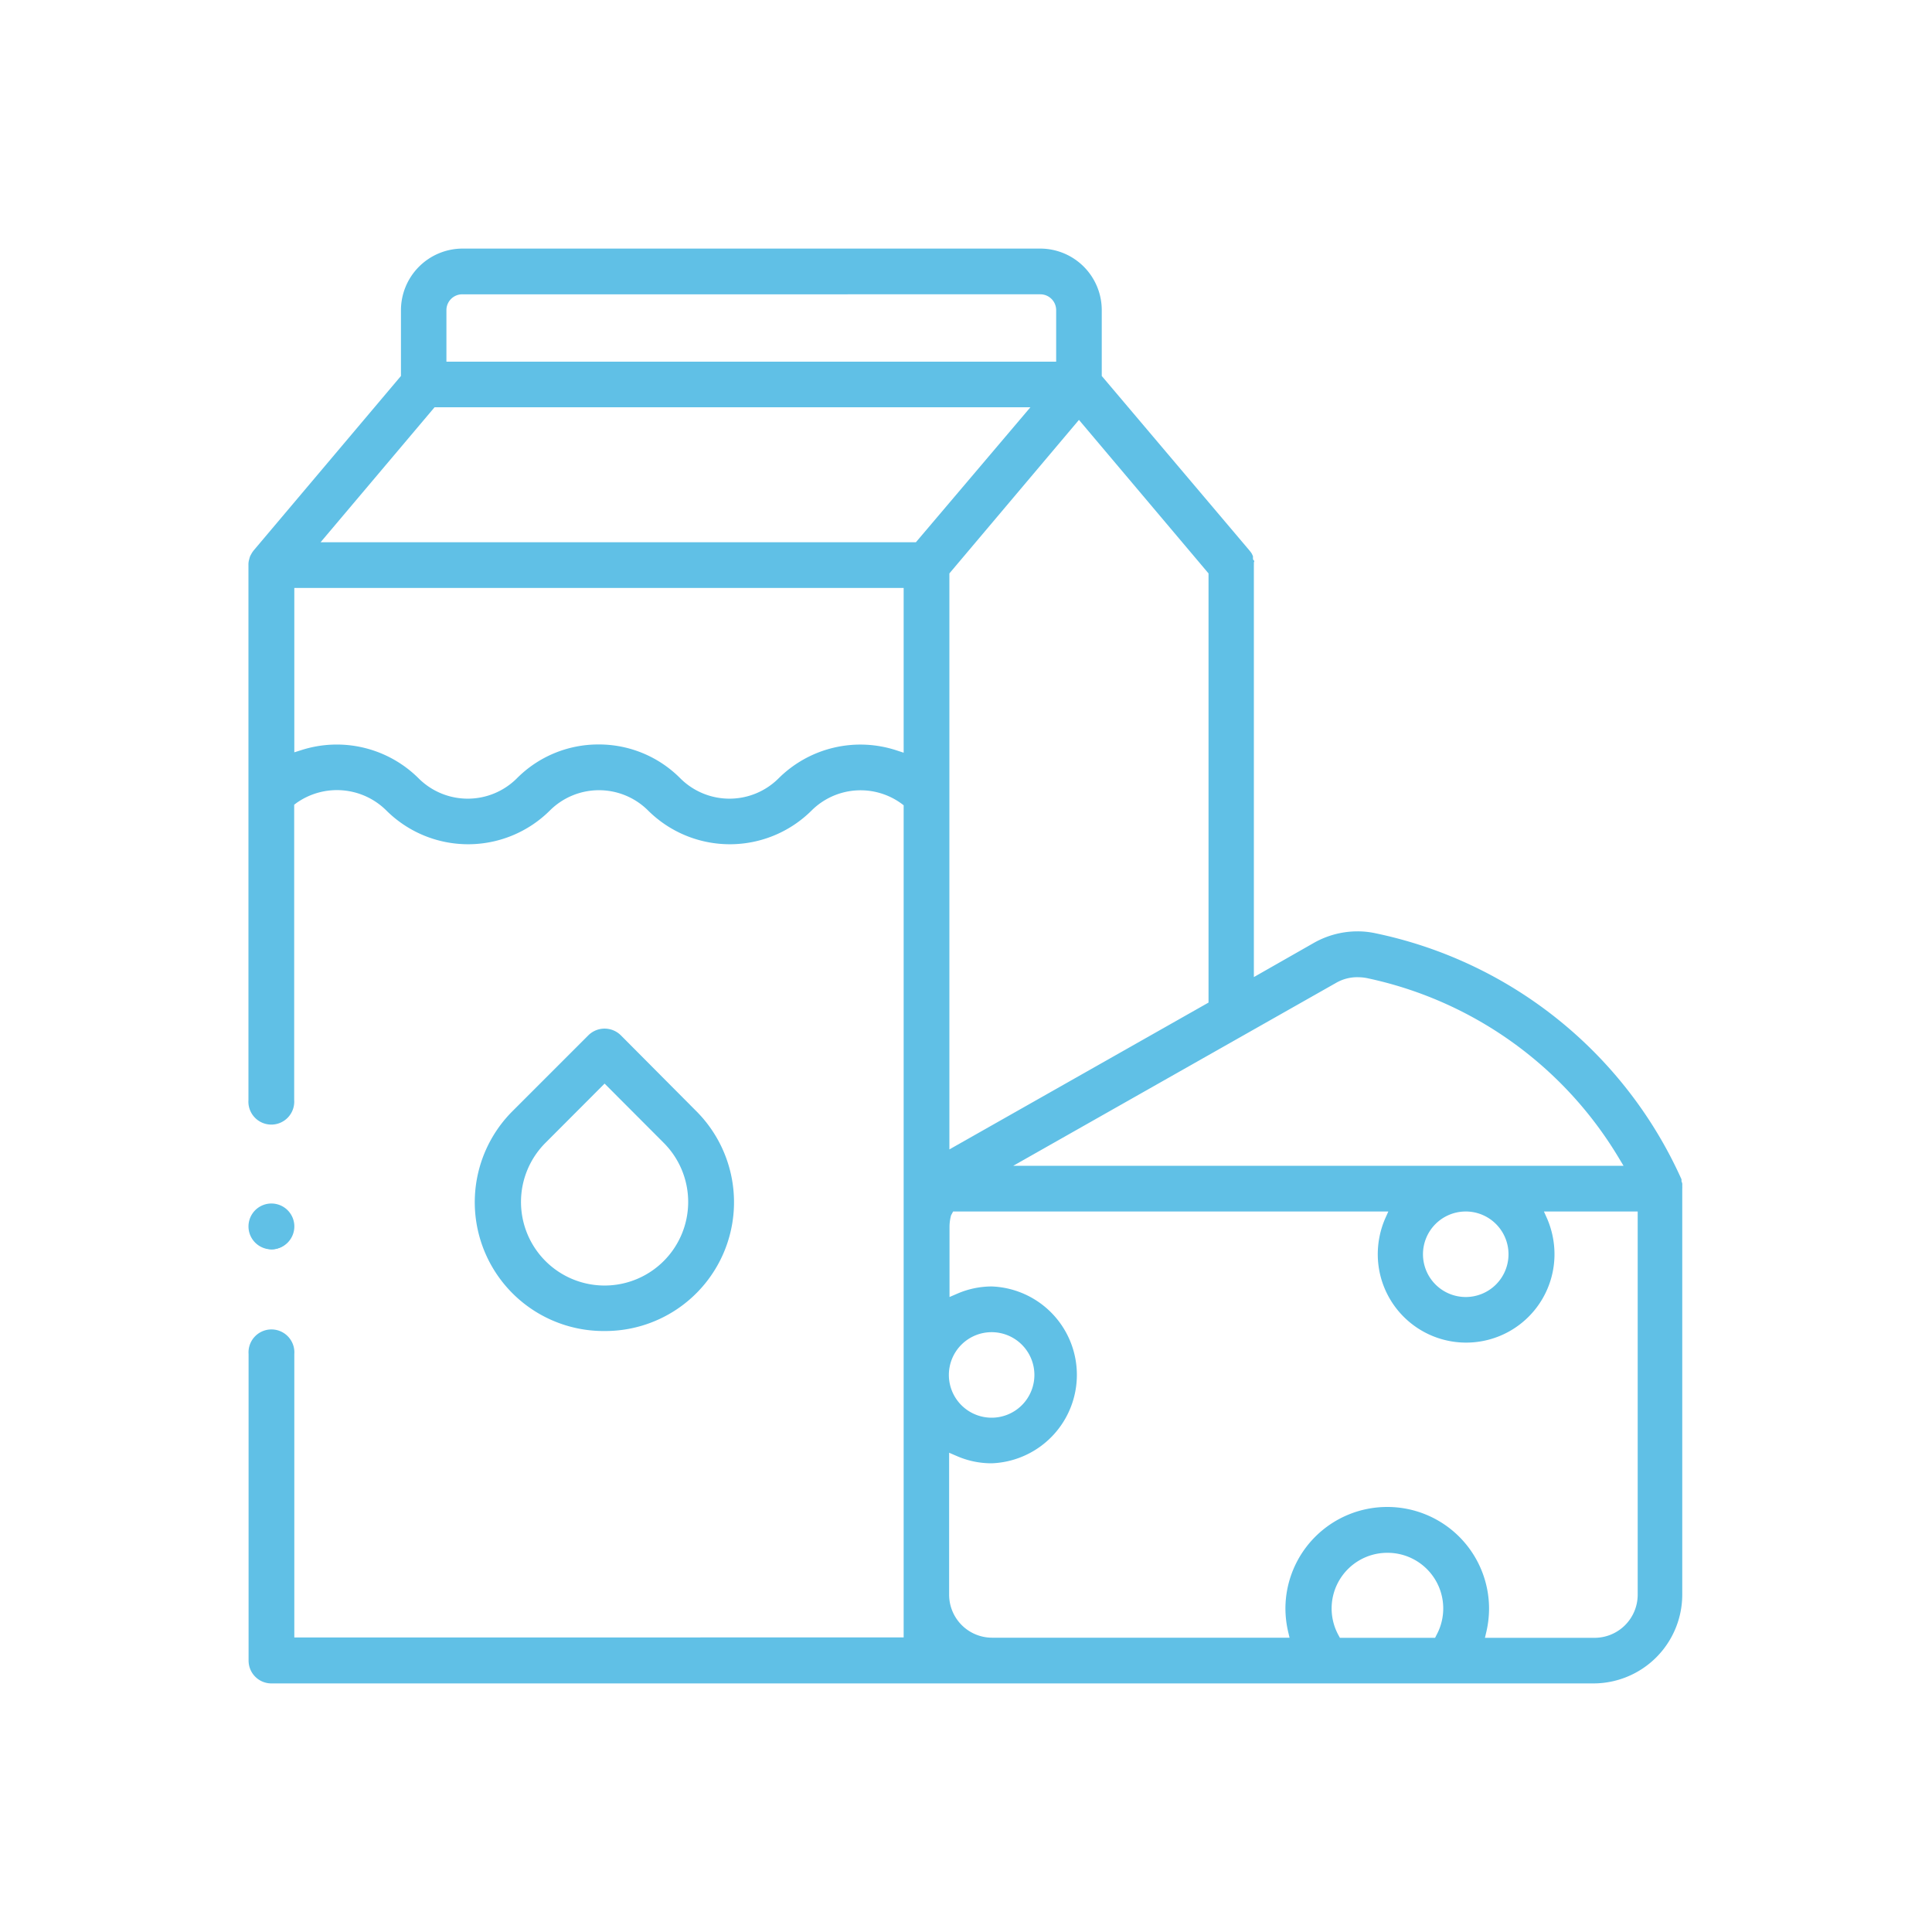 <?xml version="1.0" encoding="UTF-8"?> <svg xmlns="http://www.w3.org/2000/svg" viewBox="0 0 150 150"><defs><style>.cls-1{fill:none;}.cls-2{fill:#60c0e6;}</style></defs><g id="Layer_2" data-name="Layer 2"><g id="Layer_1-2" data-name="Layer 1"><rect class="cls-1" width="150" height="150"></rect><path class="cls-2" d="M46.94,103.34a10,10,0,0,1-7.09-17.13l5.83-5.83a1.79,1.79,0,0,1,2.52,0L54,86.21a10,10,0,0,1-7.09,17.13ZM42.36,88.72a6.49,6.49,0,1,0,9.16,0l-4.58-4.59Z"></path><path class="cls-2" d="M46.94,103.26a9.95,9.95,0,0,1-7-17l5.83-5.84a1.71,1.71,0,0,1,2.4,0L54,86.27a10,10,0,0,1-7,17ZM42.3,88.67a6.56,6.56,0,1,0,9.28,0L46.94,84Z"></path><path class="cls-2" d="M21.07,130.7a1.77,1.77,0,0,1-1.77-1.77v-23.8a1.78,1.78,0,1,1,3.55,0v22H70.16V62.52L70,62.4a5.39,5.39,0,0,0-7,.54,9,9,0,0,1-12.67,0,5.4,5.4,0,0,0-7.65,0,9,9,0,0,1-12.67,0,5.44,5.44,0,0,0-7-.59l-.17.13V85.4a1.78,1.78,0,1,1-3.55,0V43.87a1.35,1.35,0,0,1,.06-.45,1.65,1.65,0,0,1,.08-.26l.11-.2a2.12,2.12,0,0,1,.16-.23L31.13,29.19V24.08a4.79,4.79,0,0,1,4.79-4.78H80.76a4.78,4.78,0,0,1,4.78,4.78v5.11L97,42.73l.08.1a1.17,1.17,0,0,1,.11.16l.09.19,0,.1c0,.12,0,.18.07.23s0,.13,0,.17a1.53,1.53,0,0,1,0,.18v32L102,73.21a6.89,6.89,0,0,1,3.4-.9,6.59,6.59,0,0,1,1.4.15,33.53,33.53,0,0,1,23.75,19.1,1.31,1.31,0,0,1,0,.15,1.24,1.24,0,0,1,.06.18,2,2,0,0,1,0,.2,1.34,1.34,0,0,1,0,.2v31.52a6.9,6.9,0,0,1-6.89,6.89ZM107.72,117a7.9,7.9,0,0,1,7.89,7.89,8.05,8.05,0,0,1-.2,1.76l-.12.51h8.52a3.35,3.35,0,0,0,3.34-3.34V94.06h-7.28l.26.58a7,7,0,0,1,.56,2.74,6.86,6.86,0,1,1-13.72,0,7,7,0,0,1,.56-2.74l.26-.58H74l-.16.3a3.5,3.5,0,0,0-.12.91v5.43l.58-.25A6.75,6.75,0,0,1,77,99.88a6.87,6.87,0,0,1,0,13.73,6.71,6.71,0,0,1-2.73-.57l-.58-.25v11A3.34,3.34,0,0,0,77,127.15h23.12l-.12-.51a8.05,8.05,0,0,1-.2-1.76A7.9,7.9,0,0,1,107.72,117Zm0,3.56a4.32,4.32,0,0,0-3.81,6.38l.12.22h7.39l.11-.22a4.32,4.32,0,0,0-3.81-6.38ZM77,103.43a3.32,3.32,0,1,0,3.31,3.32A3.32,3.32,0,0,0,77,103.43Zm36.81-9.37a3.32,3.32,0,1,0,3.31,3.32A3.32,3.32,0,0,0,113.83,94.06ZM105.4,75.87a3.28,3.28,0,0,0-1.65.43L78.67,90.51h47.38l-.38-.63a30,30,0,0,0-19.59-13.95A4,4,0,0,0,105.4,75.87ZM73.71,44.52V89.24l20.12-11.4V44.52L83.77,32.6ZM46.47,57.8a8.9,8.9,0,0,1,6.34,2.62,5.4,5.4,0,0,0,7.65,0,9,9,0,0,1,9.15-2.16l.55.18V45.65H22.85V58.41l.54-.17a9,9,0,0,1,9.1,2.18,5.4,5.4,0,0,0,7.65,0A8.9,8.9,0,0,1,46.47,57.8ZM24.89,42.1H71.11L80,31.62H33.74Zm11-19.25a1.23,1.23,0,0,0-1.23,1.23v4H82v-4a1.23,1.23,0,0,0-1.23-1.23Z"></path><path class="cls-2" d="M21.07,97a1.78,1.78,0,1,1,1.26-.52A1.79,1.79,0,0,1,21.07,97Z"></path><path class="cls-2" d="M21.07,97a1.7,1.7,0,0,1,0-3.39,1.7,1.7,0,0,1,1.2.5,1.72,1.72,0,0,1,.5,1.2A1.71,1.71,0,0,1,21.07,97Z"></path></g></g></svg> 